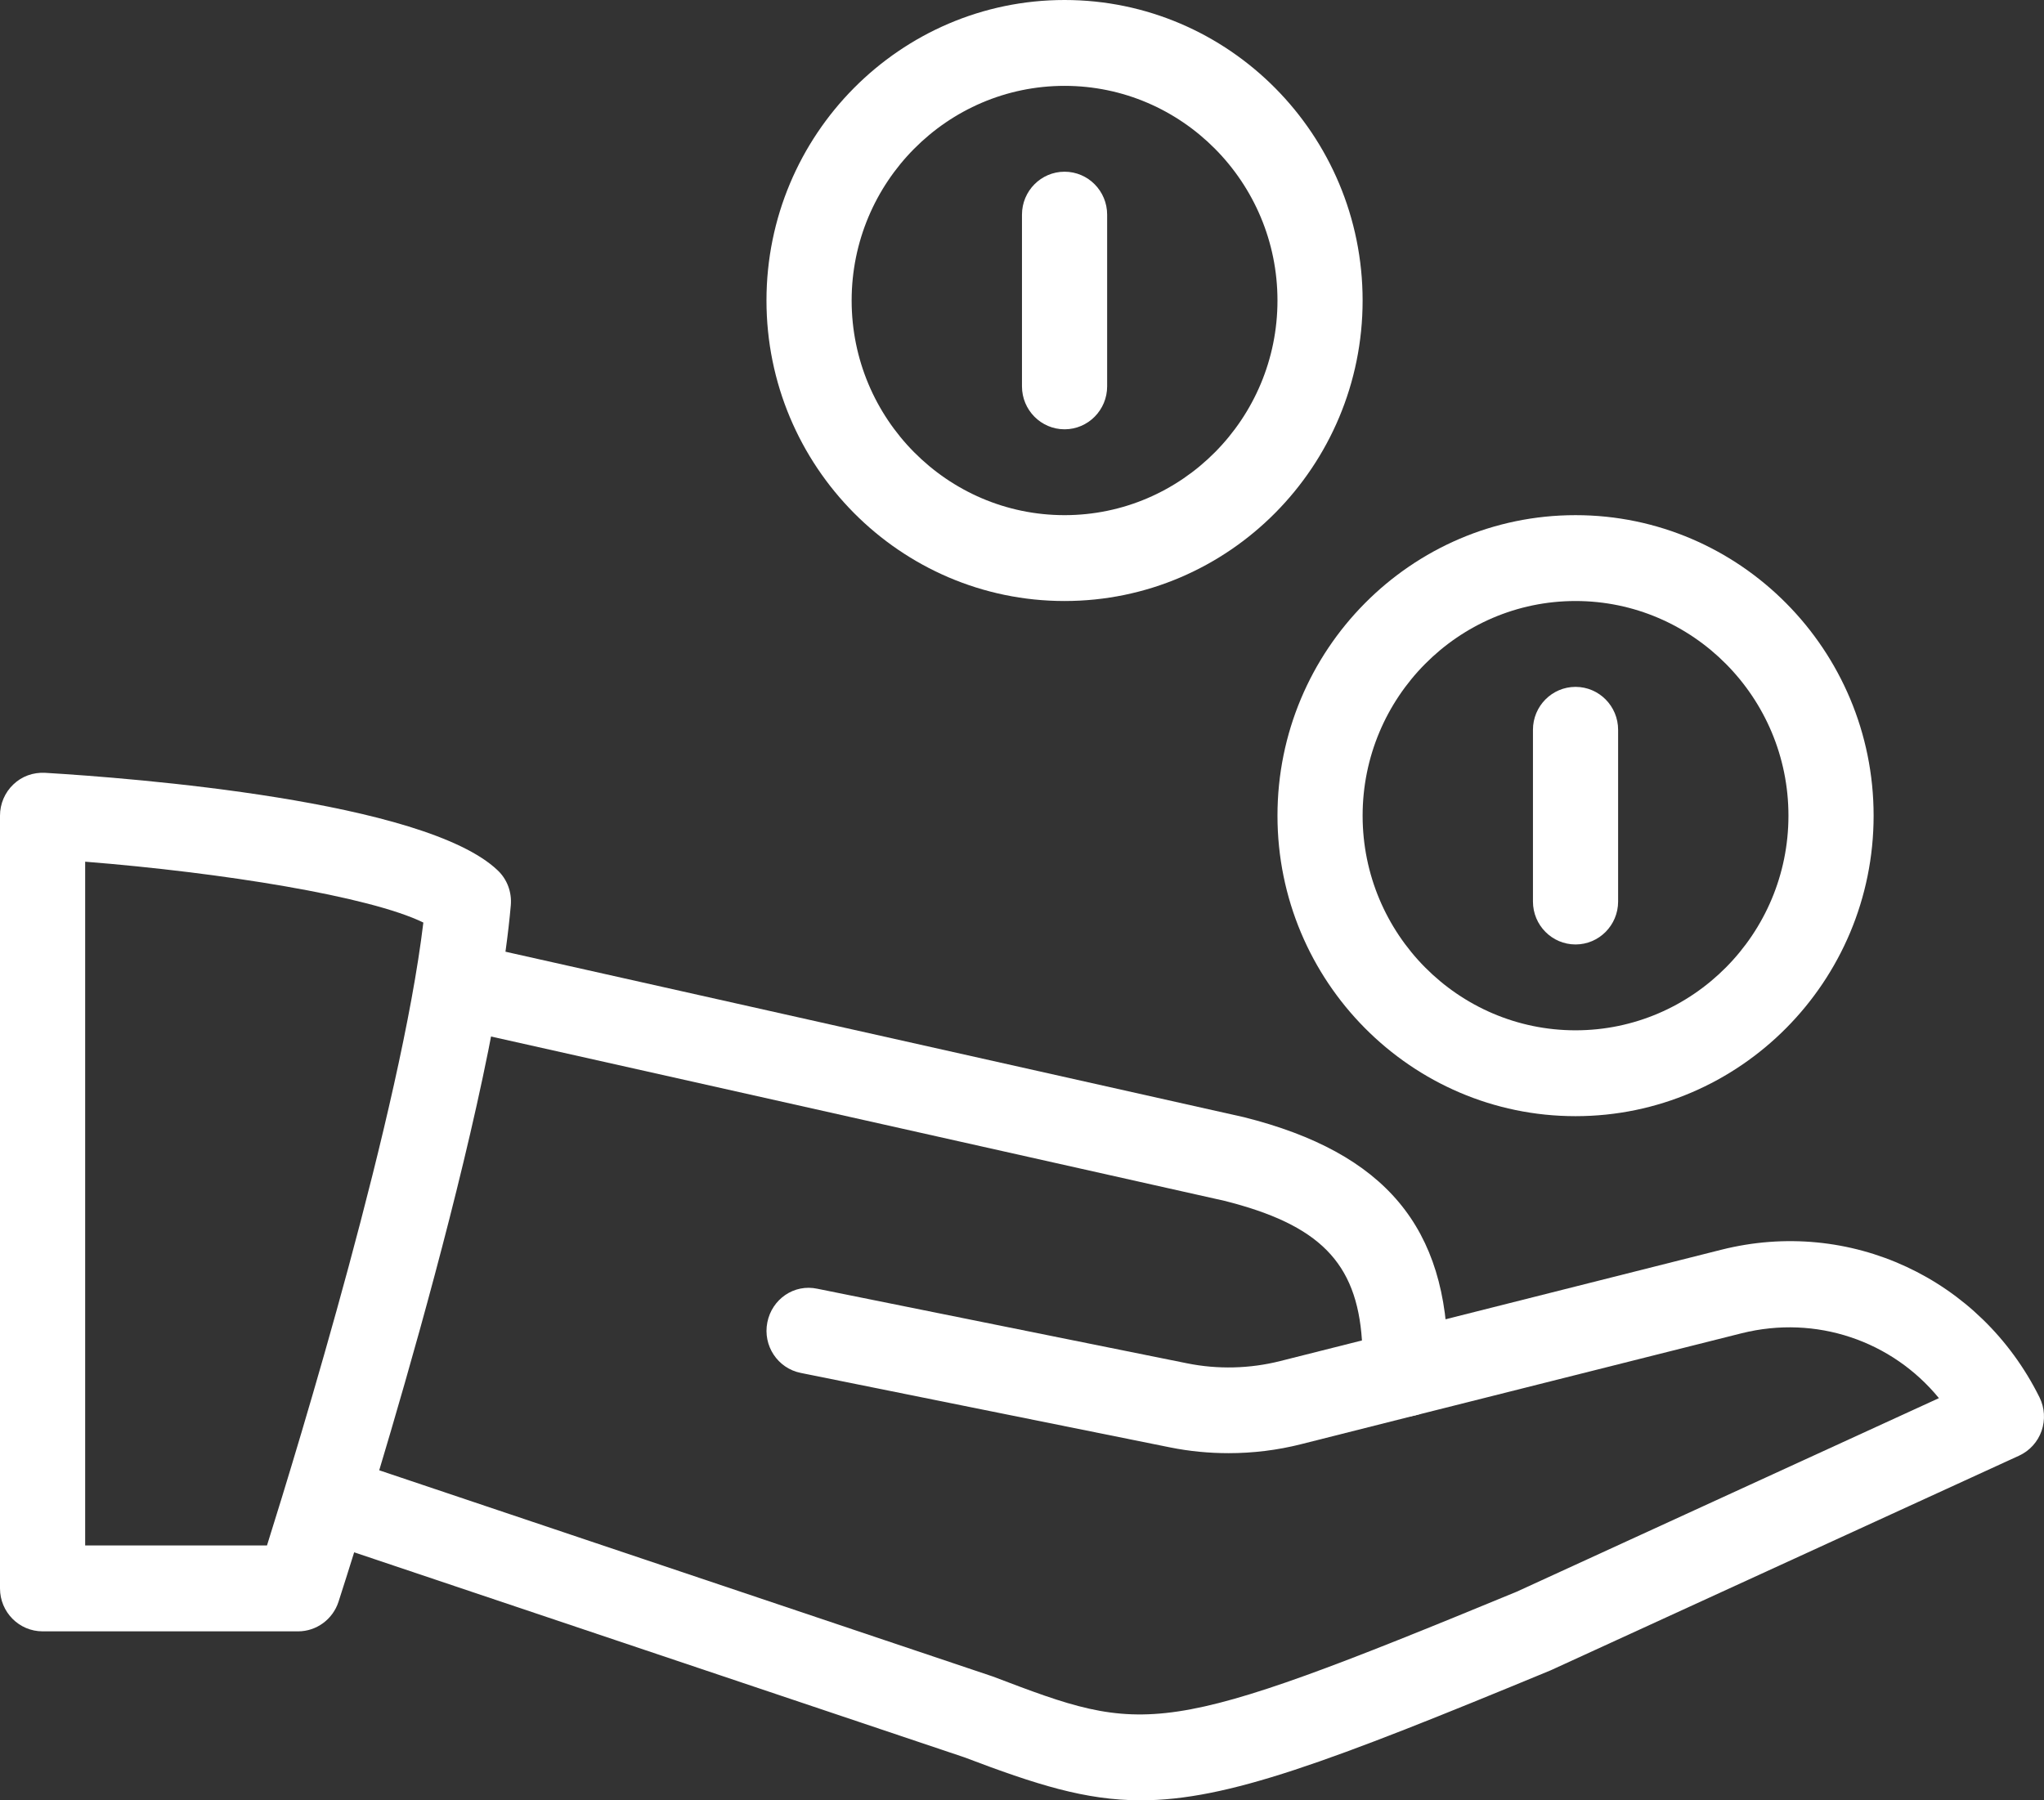 <svg width="84" height="74" viewBox="0 0 84 74" fill="none" xmlns="http://www.w3.org/2000/svg">
<rect x="0" y="0" width="84" height="74" fill="#333333" stroke="none"/>
<path d="M12.25 67.055H1.75C0.784 67.055 0 66.264 0 65.29V33.527C0 33.04 0.199 32.574 0.549 32.243C0.899 31.907 1.361 31.741 1.855 31.766C5.46 31.982 17.454 32.91 20.453 35.775C20.842 36.142 21.038 36.672 20.992 37.208C20.198 46.384 14.168 65.046 13.912 65.837C13.678 66.561 13.006 67.055 12.25 67.055ZM3.5 63.525H10.972C12.274 59.382 16.471 45.65 17.398 37.921C15.193 36.841 9.124 35.867 3.5 35.419V63.525Z" fill="white"/>
<path d="M46.885 74C44.603 74 42.573 73.351 39.629 72.232L13.447 63.434C12.53 63.127 12.036 62.128 12.341 61.203C12.645 60.279 13.632 59.781 14.553 60.088L40.802 68.911C47.109 71.311 47.62 71.501 62.333 65.424L79.682 57.469C77.75 55.112 74.639 54.039 71.58 54.801L58.172 58.175C57.234 58.408 56.282 57.836 56.051 56.891C55.816 55.945 56.387 54.988 57.325 54.752L70.733 51.371C76.004 50.04 81.383 52.535 83.816 57.438C84.029 57.868 84.057 58.362 83.9 58.817C83.742 59.269 83.406 59.636 82.976 59.834L63.726 68.657C54.592 72.437 50.434 74 46.885 74Z" fill="white"/>
<path d="M50.493 59.731C49.688 59.731 48.88 59.654 48.092 59.495L32.906 56.432C31.958 56.241 31.345 55.313 31.534 54.356C31.723 53.4 32.63 52.765 33.592 52.973L48.775 56.036C50.042 56.294 51.368 56.259 52.611 55.945L55.971 55.098C55.757 51.876 54.2 50.337 50.322 49.359L18.868 42.311C17.923 42.1 17.331 41.157 17.538 40.205C17.748 39.255 18.689 38.673 19.628 38.863L51.127 45.922C56.933 47.383 59.498 50.46 59.498 55.909V56.467C59.498 57.275 58.952 57.977 58.172 58.175L53.461 59.364C52.499 59.608 51.494 59.731 50.493 59.731Z" fill="white"/>
<path d="M64.748 45.879C57.993 45.879 52.499 40.339 52.499 33.527C52.499 26.716 57.993 21.175 64.748 21.175C71.503 21.175 76.998 26.716 76.998 33.527C76.998 40.339 71.503 45.879 64.748 45.879ZM64.748 24.704C59.925 24.704 55.998 28.664 55.998 33.527C55.998 38.391 59.925 42.35 64.748 42.35C69.571 42.35 73.498 38.391 73.498 33.527C73.498 28.664 69.571 24.704 64.748 24.704Z" fill="white"/>
<path d="M64.748 38.821C63.782 38.821 62.998 38.031 62.998 37.056V29.998C62.998 29.024 63.782 28.233 64.748 28.233C65.714 28.233 66.498 29.024 66.498 29.998V37.056C66.498 38.031 65.714 38.821 64.748 38.821Z" fill="white"/>
<path d="M43.749 24.704C36.994 24.704 31.499 19.163 31.499 12.352C31.499 5.541 36.994 0 43.749 0C50.504 0 55.998 5.541 55.998 12.352C55.998 19.163 50.504 24.704 43.749 24.704ZM43.749 3.529C38.926 3.529 34.999 7.489 34.999 12.352C34.999 17.215 38.926 21.175 43.749 21.175C48.572 21.175 52.499 17.215 52.499 12.352C52.499 7.489 48.572 3.529 43.749 3.529Z" fill="white"/>
<path d="M43.749 17.646C42.783 17.646 41.999 16.855 41.999 15.881V8.823C41.999 7.849 42.783 7.058 43.749 7.058C44.715 7.058 45.499 7.849 45.499 8.823V15.881C45.499 16.855 44.715 17.646 43.749 17.646Z" fill="white"/>
</svg>
